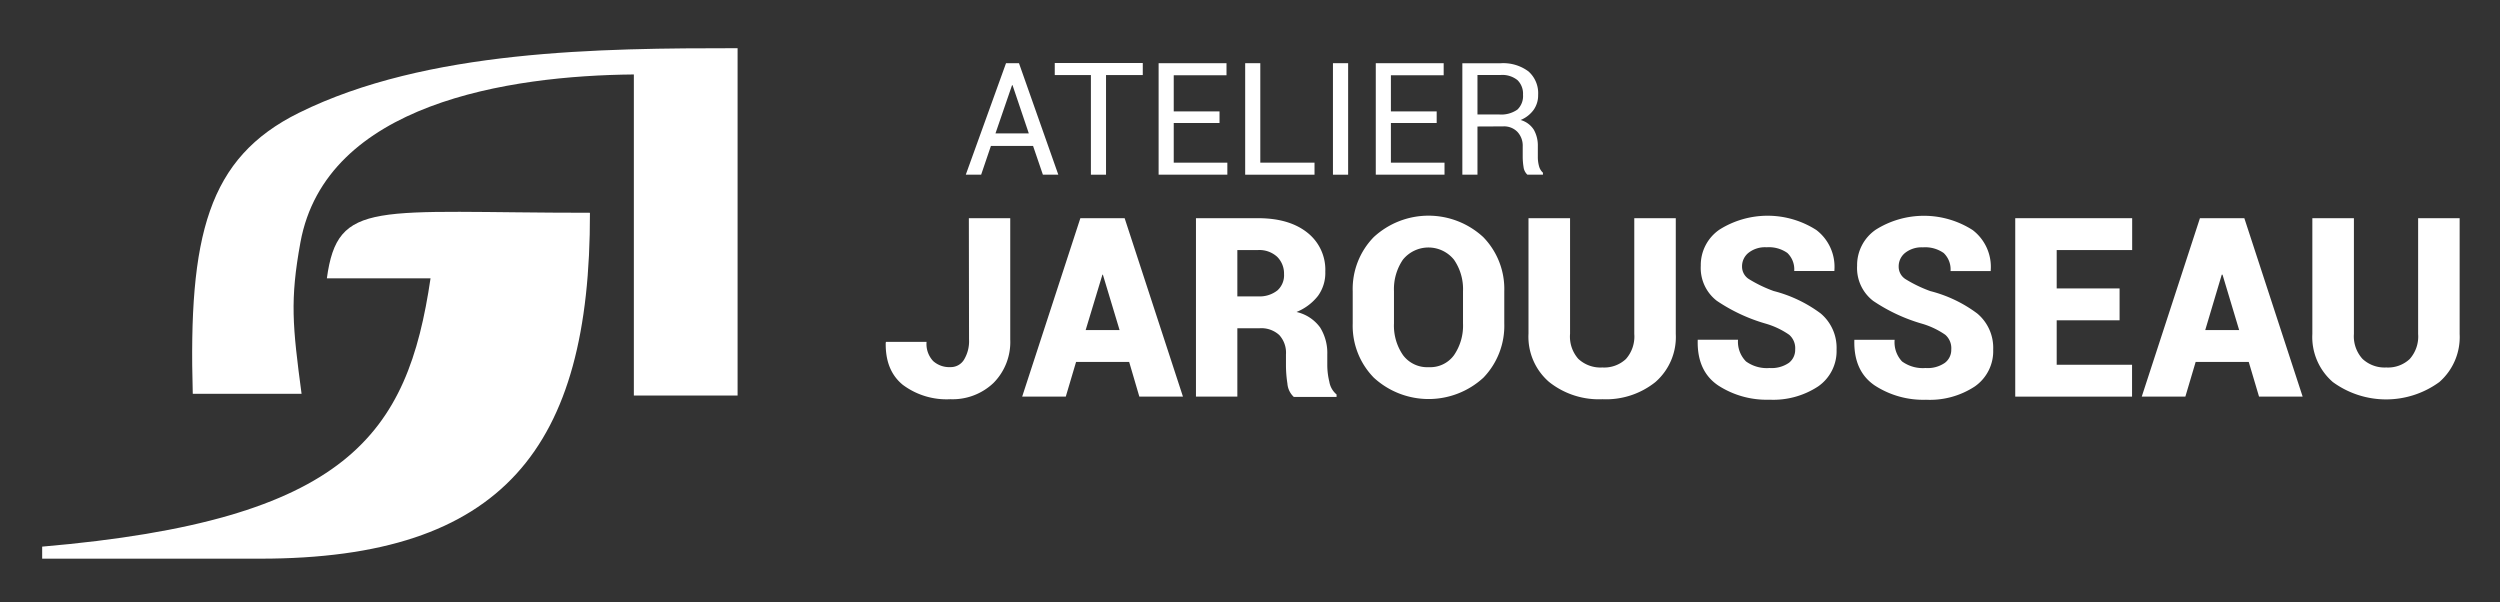 <svg id="Calque_1" data-name="Calque 1" xmlns="http://www.w3.org/2000/svg" width="415" height="100" viewBox="0 0 415 100"><rect x="0" y="0" width="415" height="100" fill="#333333" stroke="none"/><defs><style>.cls-1,.cls-2{fill:#fff;}.cls-1{fill-rule:evenodd;}</style></defs><title>logo</title><path class="cls-1" d="M122.44,8V65.66H105.22V12.36c-20.76.19-51.12,4.8-55.35,27.88-1.75,9.58-1.31,13.85.19,25.13H32c-.75-26.24,2.48-39.16,17.64-46.65C70.86,8.23,99.68,8,122.44,8Z"/><path class="cls-1" d="M7,92.74v-2C57.88,86.37,67.65,72.06,71.47,46.2H54.26C56.06,33,62.2,35.32,97.93,35.32c.07,39-14.38,57.42-54.74,57.42Z"/><path class="cls-2" d="M160.83,36.22h6.87V56.34a9.63,9.63,0,0,1-2.78,7.23,9.84,9.84,0,0,1-7.14,2.7,12.13,12.13,0,0,1-7.93-2.4c-1.95-1.6-2.88-3.93-2.82-7l.06-.12h6.72a4.13,4.13,0,0,0,1.1,3.19,4,4,0,0,0,2.87,1A2.57,2.57,0,0,0,160,59.75a5.91,5.91,0,0,0,.86-3.41Z"/><path class="cls-2" d="M187.44,60.08h-8.81l-1.71,5.76h-7.24l9.66-29.62H183v0l0,0h3.69l9.68,29.62h-7.24Zm-7.22-5.29h5.63l-2.77-9.19H183Z"/><path class="cls-2" d="M205.4,54.49V65.84h-6.87V36.22h10.31q5.15,0,8.16,2.38a7.84,7.84,0,0,1,3,6.51,6.48,6.48,0,0,1-1.21,4,8.67,8.67,0,0,1-3.57,2.68,6.67,6.67,0,0,1,3.92,2.57,8,8,0,0,1,1.19,4.49v1.87a11.8,11.8,0,0,0,.34,2.65,3.48,3.48,0,0,0,1.2,2.11v.41h-7.1a3.37,3.37,0,0,1-1.06-2.22,20,20,0,0,1-.24-3V58.84a4.34,4.34,0,0,0-1.12-3.23,4.41,4.41,0,0,0-3.27-1.12Zm0-5.29h3.48a4.75,4.75,0,0,0,3.18-1,3.38,3.38,0,0,0,1.09-2.71A3.91,3.91,0,0,0,212,42.62a4.38,4.38,0,0,0-3.19-1.11H205.4Z"/><path class="cls-2" d="M249.71,53.69a12.4,12.4,0,0,1-3.46,9,13.44,13.44,0,0,1-18.2,0,12.31,12.31,0,0,1-3.5-9V48.36a12.33,12.33,0,0,1,3.49-9,13.39,13.39,0,0,1,18.18,0,12.33,12.33,0,0,1,3.49,9Zm-6.85-5.37a8.57,8.57,0,0,0-1.5-5.21,5.45,5.45,0,0,0-8.48,0,8.67,8.67,0,0,0-1.48,5.22v5.37a8.6,8.6,0,0,0,1.5,5.25,5,5,0,0,0,4.28,2,4.87,4.87,0,0,0,4.19-2,8.66,8.66,0,0,0,1.49-5.25Z"/><path class="cls-2" d="M278.18,36.22v19.2a9.93,9.93,0,0,1-3.38,8A13.11,13.11,0,0,1,266,66.27a13.25,13.25,0,0,1-8.87-2.88,9.91,9.91,0,0,1-3.4-8V36.22h6.9v19.2A5.57,5.57,0,0,0,262,59.57,5.38,5.38,0,0,0,266,61a5.27,5.27,0,0,0,3.9-1.4,5.62,5.62,0,0,0,1.39-4.16V36.22Z"/><path class="cls-2" d="M298,58a2.94,2.94,0,0,0-1-2.43,13.43,13.43,0,0,0-3.77-1.81A28.64,28.64,0,0,1,285,49.94a6.87,6.87,0,0,1-2.67-5.83,7.13,7.13,0,0,1,3.11-6,15,15,0,0,1,16.07.07,7.68,7.68,0,0,1,3,6.68l0,.13h-6.67a3.76,3.76,0,0,0-1.14-3,5.31,5.31,0,0,0-3.44-.94,4.41,4.41,0,0,0-3,.91,2.86,2.86,0,0,0-1.08,2.26,2.44,2.44,0,0,0,1.11,2.09,22.09,22.09,0,0,0,4.14,2,22.32,22.32,0,0,1,7.8,3.72,7.44,7.44,0,0,1,2.64,6,7.13,7.13,0,0,1-3.05,6.11,13.56,13.56,0,0,1-8.1,2.21,14.77,14.77,0,0,1-8.51-2.37q-3.5-2.37-3.39-7.46l0-.12h6.69A4.63,4.63,0,0,0,289.84,60a5.88,5.88,0,0,0,3.9,1.09,5.07,5.07,0,0,0,3.22-.86A2.72,2.72,0,0,0,298,58Z"/><path class="cls-2" d="M323.91,58a2.94,2.94,0,0,0-1-2.43,13.43,13.43,0,0,0-3.77-1.81,28.64,28.64,0,0,1-8.19-3.81,6.87,6.87,0,0,1-2.67-5.83,7.13,7.13,0,0,1,3.11-6,15,15,0,0,1,16.07.07,7.68,7.68,0,0,1,3,6.68l0,.13h-6.67a3.76,3.76,0,0,0-1.14-3,5.31,5.31,0,0,0-3.44-.94,4.41,4.41,0,0,0-2.95.91,2.86,2.86,0,0,0-1.08,2.26,2.44,2.44,0,0,0,1.11,2.09,22.09,22.09,0,0,0,4.14,2,22.17,22.17,0,0,1,7.79,3.72,7.42,7.42,0,0,1,2.65,6,7.13,7.13,0,0,1-3.05,6.11,13.56,13.56,0,0,1-8.1,2.21,14.77,14.77,0,0,1-8.51-2.37q-3.5-2.37-3.39-7.46l0-.12h6.69A4.63,4.63,0,0,0,315.74,60a5.88,5.88,0,0,0,3.9,1.09,5,5,0,0,0,3.21-.86A2.7,2.7,0,0,0,323.91,58Z"/><path class="cls-2" d="M351.85,53.17H341.41v7.38h12.51v5.29H334.53V36.22h19.41v5.29H341.41v6.37h10.44Z"/><path class="cls-2" d="M373.29,60.08h-8.81l-1.71,5.76h-7.24l9.66-29.62h3.69v0l0,0h3.68l9.68,29.62H375Zm-7.22-5.29h5.63l-2.76-9.19h-.13Z"/><path class="cls-2" d="M408.3,36.22v19.2a9.92,9.92,0,0,1-3.37,8,15,15,0,0,1-17.68,0,9.88,9.88,0,0,1-3.4-8V36.22h6.9v19.2a5.57,5.57,0,0,0,1.42,4.15A5.36,5.36,0,0,0,396.12,61a5.25,5.25,0,0,0,3.89-1.4,5.62,5.62,0,0,0,1.4-4.16V36.22Z"/><path class="cls-2" d="M171.49,24.23h-7L162.87,29h-2.55L167,10.49h2.15L175.68,29h-2.56Zm-6.24-2.09h5.53l-2.7-8H168Z"/><path class="cls-2" d="M189.7,12.46h-6.1V29h-2.51V12.46h-6v-2H189.7Z"/><path class="cls-2" d="M202.44,20.42h-7.6V27h8.9v2H192.33V10.49H203.6v2h-8.76v6h7.6Z"/><path class="cls-2" d="M209.21,27h9v2H206.7V10.49h2.51Z"/><path class="cls-2" d="M223.79,29h-2.52V10.49h2.52Z"/><path class="cls-2" d="M238.49,20.42h-7.6V27h8.9v2H228.38V10.49h11.27v2h-8.76v6h7.6Z"/><path class="cls-2" d="M245.26,21v8h-2.51V10.5h6.33a7,7,0,0,1,4.64,1.35,4.82,4.82,0,0,1,1.61,3.91,4.16,4.16,0,0,1-.75,2.48,5,5,0,0,1-2.16,1.68,3.83,3.83,0,0,1,2.19,1.61,5.31,5.31,0,0,1,.67,2.75V26a5.72,5.72,0,0,0,.19,1.55,2.23,2.23,0,0,0,.66,1.12V29h-2.58a2.06,2.06,0,0,1-.64-1.27,10.92,10.92,0,0,1-.14-1.73V24.31a3.34,3.34,0,0,0-.88-2.42,3.08,3.08,0,0,0-2.35-.91Zm0-2h3.57a4.65,4.65,0,0,0,3.06-.81,3.09,3.09,0,0,0,.93-2.46,3.15,3.15,0,0,0-.91-2.42,4,4,0,0,0-2.83-.86h-3.82Z"/></svg>